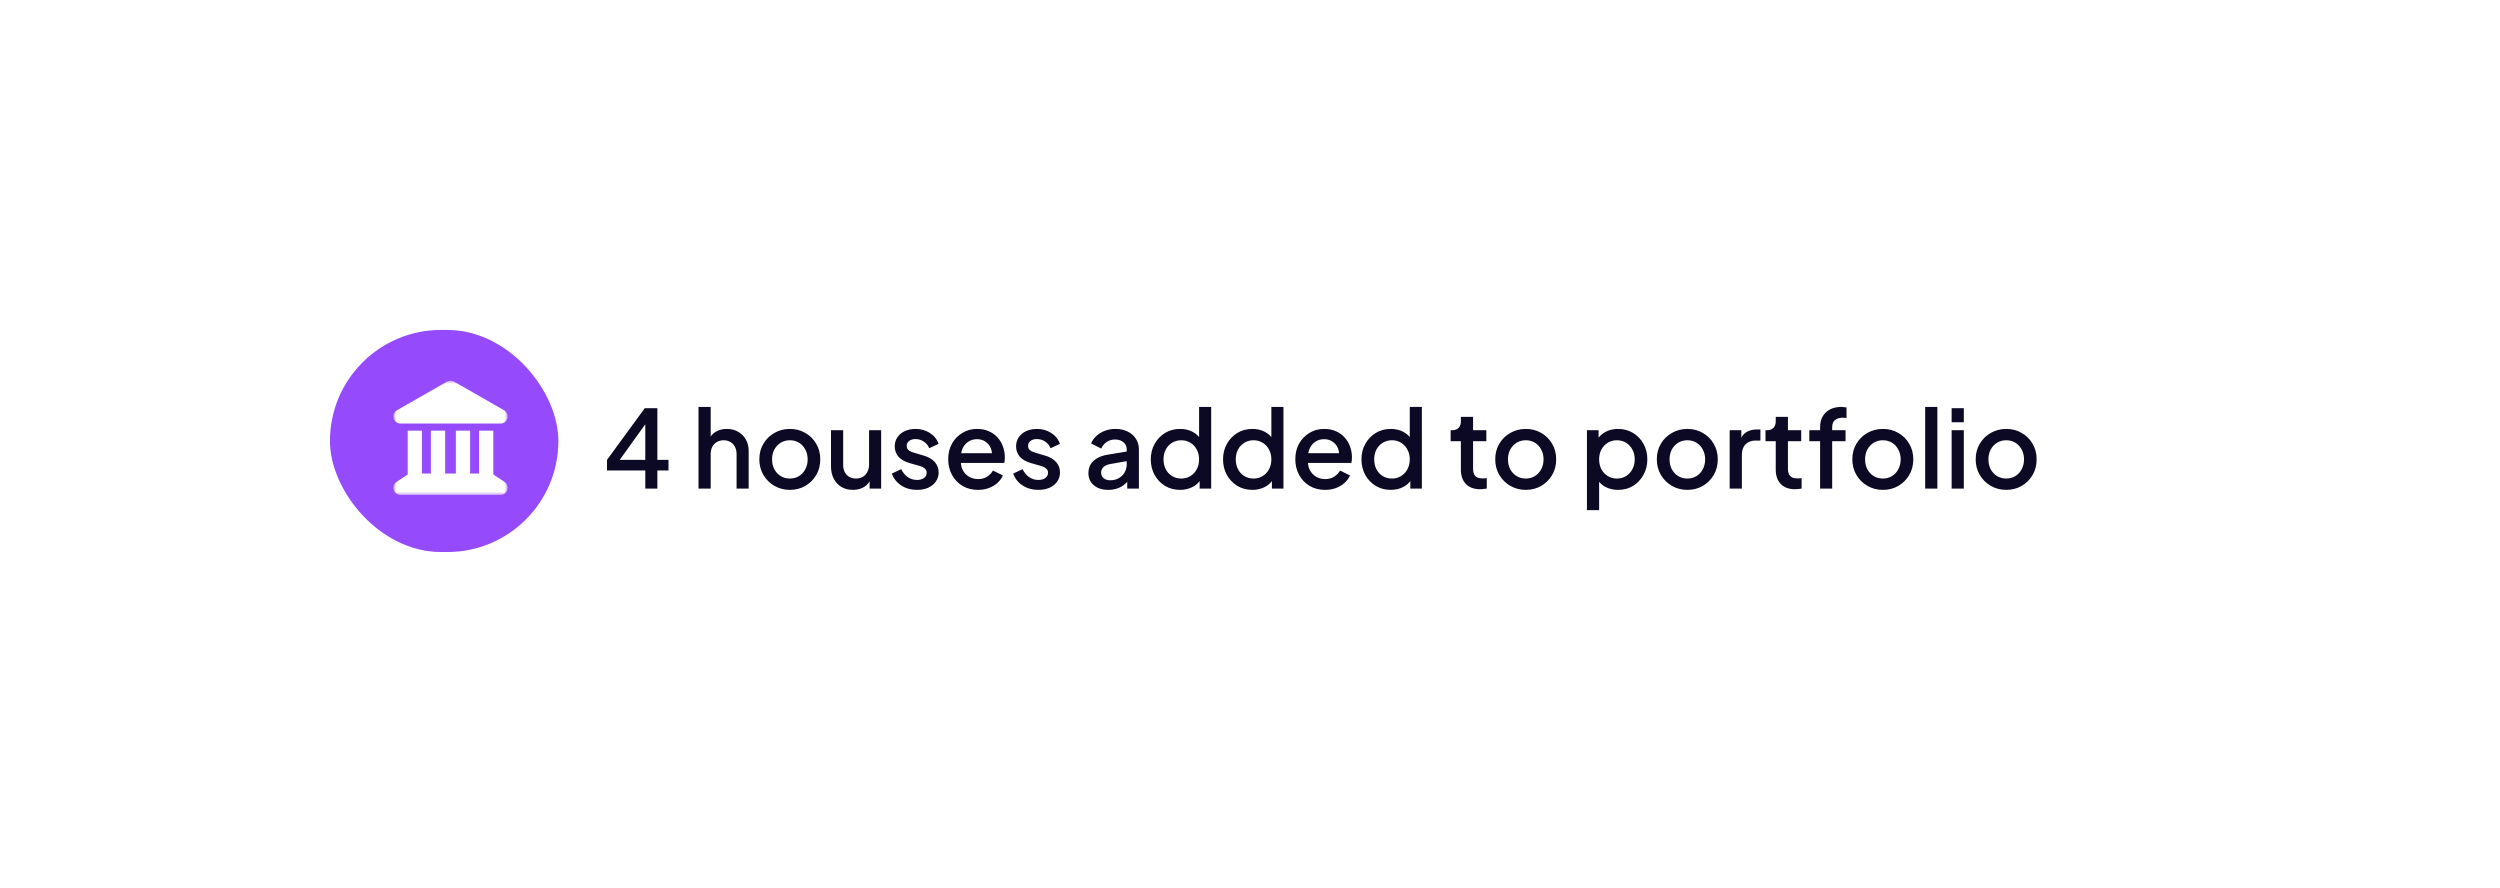 <svg width="394" height="140" viewBox="0 0 394 140" fill="none" xmlns="http://www.w3.org/2000/svg">
<g filter="url(#filter0_d_0_2774)">
<rect x="44" y="44" width="306" height="52" rx="26" fill="white"/>
</g>
<g clip-path="url(#clip0_0_2774)">
<rect x="52" y="52" width="36" height="35" rx="17.5" fill="#954AFC"/>
<mask id="mask0_0_2774" style="mask-type:luminance" maskUnits="userSpaceOnUse" x="62" y="60" width="18" height="18">
<path d="M62 60H80V78H62V60Z" fill="white"/>
</mask>
<g mask="url(#mask0_0_2774)">
<path d="M70.44 60.148C70.784 59.951 71.21 59.951 71.558 60.148L77.597 63.597L77.748 63.656V63.688L79.432 64.651C79.647 64.774 79.816 64.965 79.912 65.194C80.008 65.423 80.026 65.677 79.963 65.917C79.899 66.156 79.758 66.368 79.562 66.52C79.365 66.671 79.124 66.753 78.876 66.754H63.124C62.877 66.753 62.636 66.671 62.439 66.52C62.243 66.369 62.102 66.157 62.038 65.917C61.975 65.677 61.993 65.423 62.089 65.194C62.185 64.965 62.354 64.775 62.569 64.651L64.249 63.688V63.656L64.404 63.6L70.44 60.148ZM64.249 67.875H66.499V74.625H67.905V67.875H70.155V74.625H71.842V67.875H74.092V74.625H75.498V67.875H77.748V74.776C77.769 74.787 77.79 74.801 77.811 74.815L79.499 75.94C79.699 76.074 79.852 76.269 79.934 76.496C80.015 76.723 80.022 76.971 79.952 77.202C79.882 77.433 79.739 77.635 79.544 77.779C79.35 77.923 79.115 78 78.873 78H63.124C62.883 78 62.648 77.923 62.455 77.779C62.261 77.635 62.119 77.433 62.049 77.202C61.978 76.971 61.984 76.723 62.066 76.496C62.148 76.268 62.301 76.073 62.502 75.94L64.19 74.815C64.211 74.801 64.232 74.79 64.253 74.776V67.875H64.249Z" fill="white"/>
</g>
</g>
<path d="M101.698 77V74.144H95.663V72.478L101.613 64.335H103.602V72.478H105.353V74.144H103.602V77H101.698ZM97.142 73.209L96.819 72.478H101.698V65.933L102.242 66.103L97.142 73.209ZM110.084 77V64.131H112.005V69.605L111.699 69.367C111.926 68.789 112.288 68.353 112.787 68.058C113.286 67.752 113.864 67.599 114.521 67.599C115.201 67.599 115.802 67.746 116.323 68.041C116.844 68.336 117.252 68.744 117.547 69.265C117.842 69.786 117.989 70.381 117.989 71.05V77H116.085V71.577C116.085 71.112 115.994 70.721 115.813 70.404C115.643 70.075 115.405 69.826 115.099 69.656C114.793 69.475 114.442 69.384 114.045 69.384C113.66 69.384 113.308 69.475 112.991 69.656C112.685 69.826 112.441 70.075 112.26 70.404C112.09 70.733 112.005 71.124 112.005 71.577V77H110.084ZM124.482 77.204C123.598 77.204 122.788 76.994 122.051 76.575C121.326 76.156 120.748 75.583 120.317 74.858C119.886 74.133 119.671 73.311 119.671 72.393C119.671 71.464 119.886 70.642 120.317 69.928C120.748 69.203 121.326 68.636 122.051 68.228C122.776 67.809 123.587 67.599 124.482 67.599C125.389 67.599 126.199 67.809 126.913 68.228C127.638 68.636 128.211 69.203 128.63 69.928C129.061 70.642 129.276 71.464 129.276 72.393C129.276 73.322 129.061 74.15 128.63 74.875C128.199 75.6 127.621 76.173 126.896 76.592C126.171 77 125.366 77.204 124.482 77.204ZM124.482 75.419C125.026 75.419 125.508 75.289 125.927 75.028C126.346 74.767 126.675 74.41 126.913 73.957C127.162 73.492 127.287 72.971 127.287 72.393C127.287 71.815 127.162 71.299 126.913 70.846C126.675 70.393 126.346 70.036 125.927 69.775C125.508 69.514 125.026 69.384 124.482 69.384C123.949 69.384 123.468 69.514 123.037 69.775C122.618 70.036 122.283 70.393 122.034 70.846C121.796 71.299 121.677 71.815 121.677 72.393C121.677 72.971 121.796 73.492 122.034 73.957C122.283 74.41 122.618 74.767 123.037 75.028C123.468 75.289 123.949 75.419 124.482 75.419ZM134.432 77.204C133.741 77.204 133.135 77.051 132.613 76.745C132.092 76.428 131.684 75.991 131.389 75.436C131.106 74.869 130.964 74.218 130.964 73.481V67.803H132.885V73.311C132.885 73.73 132.97 74.099 133.14 74.416C133.31 74.733 133.548 74.983 133.854 75.164C134.16 75.334 134.512 75.419 134.908 75.419C135.316 75.419 135.673 75.328 135.979 75.147C136.285 74.966 136.523 74.711 136.693 74.382C136.875 74.053 136.965 73.668 136.965 73.226V67.803H138.869V77H137.05V75.198L137.254 75.436C137.039 76.003 136.682 76.439 136.183 76.745C135.685 77.051 135.101 77.204 134.432 77.204ZM144.512 77.204C143.572 77.204 142.744 76.972 142.03 76.507C141.328 76.042 140.835 75.419 140.551 74.637L142.03 73.94C142.28 74.461 142.62 74.875 143.05 75.181C143.492 75.487 143.98 75.64 144.512 75.64C144.966 75.64 145.334 75.538 145.617 75.334C145.901 75.13 146.042 74.852 146.042 74.501C146.042 74.274 145.98 74.093 145.855 73.957C145.731 73.81 145.572 73.691 145.379 73.6C145.198 73.509 145.011 73.441 144.818 73.396L143.373 72.988C142.58 72.761 141.985 72.421 141.588 71.968C141.203 71.503 141.01 70.965 141.01 70.353C141.01 69.798 141.152 69.316 141.435 68.908C141.719 68.489 142.11 68.166 142.608 67.939C143.107 67.712 143.668 67.599 144.291 67.599C145.13 67.599 145.878 67.809 146.535 68.228C147.193 68.636 147.657 69.208 147.929 69.945L146.45 70.642C146.269 70.2 145.98 69.849 145.583 69.588C145.198 69.327 144.762 69.197 144.274 69.197C143.855 69.197 143.521 69.299 143.271 69.503C143.022 69.696 142.897 69.951 142.897 70.268C142.897 70.483 142.954 70.665 143.067 70.812C143.181 70.948 143.328 71.061 143.509 71.152C143.691 71.231 143.878 71.299 144.07 71.356L145.566 71.798C146.326 72.013 146.909 72.353 147.317 72.818C147.725 73.271 147.929 73.815 147.929 74.45C147.929 74.994 147.782 75.476 147.487 75.895C147.204 76.303 146.807 76.626 146.297 76.864C145.787 77.091 145.192 77.204 144.512 77.204ZM154.129 77.204C153.211 77.204 152.395 76.994 151.681 76.575C150.979 76.144 150.429 75.566 150.032 74.841C149.636 74.104 149.437 73.283 149.437 72.376C149.437 71.447 149.636 70.625 150.032 69.911C150.44 69.197 150.984 68.636 151.664 68.228C152.344 67.809 153.115 67.599 153.976 67.599C154.668 67.599 155.285 67.718 155.829 67.956C156.373 68.194 156.832 68.523 157.206 68.942C157.58 69.35 157.864 69.82 158.056 70.353C158.26 70.886 158.362 71.452 158.362 72.053C158.362 72.2 158.357 72.353 158.345 72.512C158.334 72.671 158.311 72.818 158.277 72.954H150.95V71.424H157.189L156.271 72.121C156.385 71.566 156.345 71.073 156.152 70.642C155.971 70.2 155.688 69.854 155.302 69.605C154.928 69.344 154.486 69.214 153.976 69.214C153.466 69.214 153.013 69.344 152.616 69.605C152.22 69.854 151.914 70.217 151.698 70.693C151.483 71.158 151.398 71.724 151.443 72.393C151.387 73.016 151.472 73.56 151.698 74.025C151.936 74.49 152.265 74.852 152.684 75.113C153.115 75.374 153.602 75.504 154.146 75.504C154.702 75.504 155.172 75.379 155.557 75.13C155.954 74.881 156.266 74.558 156.492 74.161L158.056 74.926C157.875 75.357 157.592 75.748 157.206 76.099C156.832 76.439 156.379 76.711 155.846 76.915C155.325 77.108 154.753 77.204 154.129 77.204ZM163.637 77.204C162.697 77.204 161.869 76.972 161.155 76.507C160.453 76.042 159.96 75.419 159.676 74.637L161.155 73.94C161.405 74.461 161.745 74.875 162.175 75.181C162.617 75.487 163.105 75.64 163.637 75.64C164.091 75.64 164.459 75.538 164.742 75.334C165.026 75.13 165.167 74.852 165.167 74.501C165.167 74.274 165.105 74.093 164.98 73.957C164.856 73.81 164.697 73.691 164.504 73.6C164.323 73.509 164.136 73.441 163.943 73.396L162.498 72.988C161.705 72.761 161.11 72.421 160.713 71.968C160.328 71.503 160.135 70.965 160.135 70.353C160.135 69.798 160.277 69.316 160.56 68.908C160.844 68.489 161.235 68.166 161.733 67.939C162.232 67.712 162.793 67.599 163.416 67.599C164.255 67.599 165.003 67.809 165.66 68.228C166.318 68.636 166.782 69.208 167.054 69.945L165.575 70.642C165.394 70.2 165.105 69.849 164.708 69.588C164.323 69.327 163.887 69.197 163.399 69.197C162.98 69.197 162.646 69.299 162.396 69.503C162.147 69.696 162.022 69.951 162.022 70.268C162.022 70.483 162.079 70.665 162.192 70.812C162.306 70.948 162.453 71.061 162.634 71.152C162.816 71.231 163.003 71.299 163.195 71.356L164.691 71.798C165.451 72.013 166.034 72.353 166.442 72.818C166.85 73.271 167.054 73.815 167.054 74.45C167.054 74.994 166.907 75.476 166.612 75.895C166.329 76.303 165.932 76.626 165.422 76.864C164.912 77.091 164.317 77.204 163.637 77.204ZM174.662 77.204C174.039 77.204 173.489 77.096 173.013 76.881C172.548 76.654 172.186 76.348 171.925 75.963C171.664 75.566 171.534 75.102 171.534 74.569C171.534 74.07 171.642 73.623 171.857 73.226C172.084 72.829 172.429 72.495 172.894 72.223C173.359 71.951 173.942 71.758 174.645 71.645L177.841 71.118V72.631L175.019 73.124C174.509 73.215 174.135 73.379 173.897 73.617C173.659 73.844 173.54 74.138 173.54 74.501C173.54 74.852 173.67 75.141 173.931 75.368C174.203 75.583 174.549 75.691 174.968 75.691C175.489 75.691 175.943 75.578 176.328 75.351C176.725 75.124 177.031 74.824 177.246 74.45C177.461 74.065 177.569 73.64 177.569 73.175V70.812C177.569 70.359 177.399 69.99 177.059 69.707C176.73 69.412 176.288 69.265 175.733 69.265C175.223 69.265 174.775 69.401 174.39 69.673C174.016 69.934 173.738 70.274 173.557 70.693L171.959 69.894C172.129 69.441 172.407 69.044 172.792 68.704C173.177 68.353 173.625 68.081 174.135 67.888C174.656 67.695 175.206 67.599 175.784 67.599C176.509 67.599 177.15 67.735 177.705 68.007C178.272 68.279 178.708 68.659 179.014 69.146C179.331 69.622 179.49 70.177 179.49 70.812V77H177.654V75.334L178.045 75.385C177.83 75.759 177.552 76.082 177.212 76.354C176.883 76.626 176.504 76.836 176.073 76.983C175.654 77.13 175.183 77.204 174.662 77.204ZM185.986 77.204C185.102 77.204 184.309 76.994 183.606 76.575C182.915 76.144 182.365 75.566 181.957 74.841C181.561 74.116 181.362 73.3 181.362 72.393C181.362 71.486 181.566 70.67 181.974 69.945C182.382 69.22 182.932 68.647 183.623 68.228C184.315 67.809 185.097 67.599 185.969 67.599C186.706 67.599 187.358 67.746 187.924 68.041C188.491 68.336 188.939 68.744 189.267 69.265L188.978 69.707V64.131H190.882V77H189.063V75.13L189.284 75.487C188.967 76.042 188.514 76.467 187.924 76.762C187.335 77.057 186.689 77.204 185.986 77.204ZM186.173 75.419C186.706 75.419 187.182 75.289 187.601 75.028C188.032 74.767 188.366 74.41 188.604 73.957C188.854 73.492 188.978 72.971 188.978 72.393C188.978 71.815 188.854 71.299 188.604 70.846C188.366 70.393 188.032 70.036 187.601 69.775C187.182 69.514 186.706 69.384 186.173 69.384C185.641 69.384 185.159 69.514 184.728 69.775C184.298 70.036 183.963 70.393 183.725 70.846C183.487 71.299 183.368 71.815 183.368 72.393C183.368 72.971 183.487 73.492 183.725 73.957C183.963 74.41 184.292 74.767 184.711 75.028C185.142 75.289 185.629 75.419 186.173 75.419ZM197.375 77.204C196.491 77.204 195.698 76.994 194.995 76.575C194.304 76.144 193.754 75.566 193.346 74.841C192.949 74.116 192.751 73.3 192.751 72.393C192.751 71.486 192.955 70.67 193.363 69.945C193.771 69.22 194.321 68.647 195.012 68.228C195.703 67.809 196.485 67.599 197.358 67.599C198.095 67.599 198.746 67.746 199.313 68.041C199.88 68.336 200.327 68.744 200.656 69.265L200.367 69.707V64.131H202.271V77H200.452V75.13L200.673 75.487C200.356 76.042 199.902 76.467 199.313 76.762C198.724 77.057 198.078 77.204 197.375 77.204ZM197.562 75.419C198.095 75.419 198.571 75.289 198.99 75.028C199.421 74.767 199.755 74.41 199.993 73.957C200.242 73.492 200.367 72.971 200.367 72.393C200.367 71.815 200.242 71.299 199.993 70.846C199.755 70.393 199.421 70.036 198.99 69.775C198.571 69.514 198.095 69.384 197.562 69.384C197.029 69.384 196.548 69.514 196.117 69.775C195.686 70.036 195.352 70.393 195.114 70.846C194.876 71.299 194.757 71.815 194.757 72.393C194.757 72.971 194.876 73.492 195.114 73.957C195.352 74.41 195.681 74.767 196.1 75.028C196.531 75.289 197.018 75.419 197.562 75.419ZM208.832 77.204C207.914 77.204 207.098 76.994 206.384 76.575C205.681 76.144 205.131 75.566 204.735 74.841C204.338 74.104 204.14 73.283 204.14 72.376C204.14 71.447 204.338 70.625 204.735 69.911C205.143 69.197 205.687 68.636 206.367 68.228C207.047 67.809 207.817 67.599 208.679 67.599C209.37 67.599 209.988 67.718 210.532 67.956C211.076 68.194 211.535 68.523 211.909 68.942C212.283 69.35 212.566 69.82 212.759 70.353C212.963 70.886 213.065 71.452 213.065 72.053C213.065 72.2 213.059 72.353 213.048 72.512C213.036 72.671 213.014 72.818 212.98 72.954H205.653V71.424H211.892L210.974 72.121C211.087 71.566 211.047 71.073 210.855 70.642C210.673 70.2 210.39 69.854 210.005 69.605C209.631 69.344 209.189 69.214 208.679 69.214C208.169 69.214 207.715 69.344 207.319 69.605C206.922 69.854 206.616 70.217 206.401 70.693C206.185 71.158 206.1 71.724 206.146 72.393C206.089 73.016 206.174 73.56 206.401 74.025C206.639 74.49 206.967 74.852 207.387 75.113C207.817 75.374 208.305 75.504 208.849 75.504C209.404 75.504 209.874 75.379 210.26 75.13C210.656 74.881 210.968 74.558 211.195 74.161L212.759 74.926C212.577 75.357 212.294 75.748 211.909 76.099C211.535 76.439 211.081 76.711 210.549 76.915C210.027 77.108 209.455 77.204 208.832 77.204ZM219.189 77.204C218.305 77.204 217.512 76.994 216.809 76.575C216.118 76.144 215.568 75.566 215.16 74.841C214.764 74.116 214.565 73.3 214.565 72.393C214.565 71.486 214.769 70.67 215.177 69.945C215.585 69.22 216.135 68.647 216.826 68.228C217.518 67.809 218.3 67.599 219.172 67.599C219.909 67.599 220.561 67.746 221.127 68.041C221.694 68.336 222.142 68.744 222.47 69.265L222.181 69.707V64.131H224.085V77H222.266V75.13L222.487 75.487C222.17 76.042 221.717 76.467 221.127 76.762C220.538 77.057 219.892 77.204 219.189 77.204ZM219.376 75.419C219.909 75.419 220.385 75.289 220.804 75.028C221.235 74.767 221.569 74.41 221.807 73.957C222.057 73.492 222.181 72.971 222.181 72.393C222.181 71.815 222.057 71.299 221.807 70.846C221.569 70.393 221.235 70.036 220.804 69.775C220.385 69.514 219.909 69.384 219.376 69.384C218.844 69.384 218.362 69.514 217.931 69.775C217.501 70.036 217.166 70.393 216.928 70.846C216.69 71.299 216.571 71.815 216.571 72.393C216.571 72.971 216.69 73.492 216.928 73.957C217.166 74.41 217.495 74.767 217.914 75.028C218.345 75.289 218.832 75.419 219.376 75.419ZM233.278 77.102C232.314 77.102 231.566 76.83 231.034 76.286C230.501 75.742 230.235 74.977 230.235 73.991V69.537H228.62V67.803H228.875C229.305 67.803 229.64 67.678 229.878 67.429C230.116 67.18 230.235 66.84 230.235 66.409V65.695H232.156V67.803H234.247V69.537H232.156V73.906C232.156 74.223 232.207 74.495 232.309 74.722C232.411 74.937 232.575 75.107 232.802 75.232C233.028 75.345 233.323 75.402 233.686 75.402C233.776 75.402 233.878 75.396 233.992 75.385C234.105 75.374 234.213 75.362 234.315 75.351V77C234.156 77.023 233.98 77.045 233.788 77.068C233.595 77.091 233.425 77.102 233.278 77.102ZM240.46 77.204C239.576 77.204 238.766 76.994 238.029 76.575C237.304 76.156 236.726 75.583 236.295 74.858C235.865 74.133 235.649 73.311 235.649 72.393C235.649 71.464 235.865 70.642 236.295 69.928C236.726 69.203 237.304 68.636 238.029 68.228C238.755 67.809 239.565 67.599 240.46 67.599C241.367 67.599 242.177 67.809 242.891 68.228C243.617 68.636 244.189 69.203 244.608 69.928C245.039 70.642 245.254 71.464 245.254 72.393C245.254 73.322 245.039 74.15 244.608 74.875C244.178 75.6 243.6 76.173 242.874 76.592C242.149 77 241.344 77.204 240.46 77.204ZM240.46 75.419C241.004 75.419 241.486 75.289 241.905 75.028C242.325 74.767 242.653 74.41 242.891 73.957C243.141 73.492 243.265 72.971 243.265 72.393C243.265 71.815 243.141 71.299 242.891 70.846C242.653 70.393 242.325 70.036 241.905 69.775C241.486 69.514 241.004 69.384 240.46 69.384C239.928 69.384 239.446 69.514 239.015 69.775C238.596 70.036 238.262 70.393 238.012 70.846C237.774 71.299 237.655 71.815 237.655 72.393C237.655 72.971 237.774 73.492 238.012 73.957C238.262 74.41 238.596 74.767 239.015 75.028C239.446 75.289 239.928 75.419 240.46 75.419ZM250.101 80.4V67.803H251.937V69.707L251.716 69.265C252.056 68.744 252.51 68.336 253.076 68.041C253.643 67.746 254.289 67.599 255.014 67.599C255.887 67.599 256.669 67.809 257.36 68.228C258.063 68.647 258.613 69.22 259.009 69.945C259.417 70.67 259.621 71.486 259.621 72.393C259.621 73.3 259.417 74.116 259.009 74.841C258.613 75.566 258.069 76.144 257.377 76.575C256.686 76.994 255.898 77.204 255.014 77.204C254.3 77.204 253.649 77.057 253.059 76.762C252.481 76.467 252.034 76.042 251.716 75.487L252.022 75.13V80.4H250.101ZM254.827 75.419C255.371 75.419 255.853 75.289 256.272 75.028C256.692 74.767 257.02 74.41 257.258 73.957C257.508 73.492 257.632 72.971 257.632 72.393C257.632 71.815 257.508 71.299 257.258 70.846C257.02 70.393 256.692 70.036 256.272 69.775C255.853 69.514 255.371 69.384 254.827 69.384C254.295 69.384 253.813 69.514 253.382 69.775C252.963 70.036 252.629 70.393 252.379 70.846C252.141 71.299 252.022 71.815 252.022 72.393C252.022 72.971 252.141 73.492 252.379 73.957C252.629 74.41 252.963 74.767 253.382 75.028C253.813 75.289 254.295 75.419 254.827 75.419ZM265.927 77.204C265.043 77.204 264.233 76.994 263.496 76.575C262.771 76.156 262.193 75.583 261.762 74.858C261.331 74.133 261.116 73.311 261.116 72.393C261.116 71.464 261.331 70.642 261.762 69.928C262.193 69.203 262.771 68.636 263.496 68.228C264.221 67.809 265.032 67.599 265.927 67.599C266.834 67.599 267.644 67.809 268.358 68.228C269.083 68.636 269.656 69.203 270.075 69.928C270.506 70.642 270.721 71.464 270.721 72.393C270.721 73.322 270.506 74.15 270.075 74.875C269.644 75.6 269.066 76.173 268.341 76.592C267.616 77 266.811 77.204 265.927 77.204ZM265.927 75.419C266.471 75.419 266.953 75.289 267.372 75.028C267.791 74.767 268.12 74.41 268.358 73.957C268.607 73.492 268.732 72.971 268.732 72.393C268.732 71.815 268.607 71.299 268.358 70.846C268.12 70.393 267.791 70.036 267.372 69.775C266.953 69.514 266.471 69.384 265.927 69.384C265.394 69.384 264.913 69.514 264.482 69.775C264.063 70.036 263.728 70.393 263.479 70.846C263.241 71.299 263.122 71.815 263.122 72.393C263.122 72.971 263.241 73.492 263.479 73.957C263.728 74.41 264.063 74.767 264.482 75.028C264.913 75.289 265.394 75.419 265.927 75.419ZM272.597 77V67.803H274.433V69.656L274.263 69.384C274.467 68.783 274.795 68.353 275.249 68.092C275.702 67.82 276.246 67.684 276.881 67.684H277.442V69.435H276.643C276.008 69.435 275.492 69.633 275.096 70.03C274.71 70.415 274.518 70.971 274.518 71.696V77H272.597ZM282.9 77.102C281.936 77.102 281.188 76.83 280.656 76.286C280.123 75.742 279.857 74.977 279.857 73.991V69.537H278.242V67.803H278.497C278.927 67.803 279.262 67.678 279.5 67.429C279.738 67.18 279.857 66.84 279.857 66.409V65.695H281.778V67.803H283.869V69.537H281.778V73.906C281.778 74.223 281.829 74.495 281.931 74.722C282.033 74.937 282.197 75.107 282.424 75.232C282.65 75.345 282.945 75.402 283.308 75.402C283.398 75.402 283.5 75.396 283.614 75.385C283.727 75.374 283.835 75.362 283.937 75.351V77C283.778 77.023 283.602 77.045 283.41 77.068C283.217 77.091 283.047 77.102 282.9 77.102ZM286.848 77V69.537H285.148V67.803H286.848V67.327C286.848 66.636 286.99 66.058 287.273 65.593C287.557 65.117 287.948 64.754 288.446 64.505C288.956 64.256 289.54 64.131 290.197 64.131C290.322 64.131 290.464 64.142 290.622 64.165C290.781 64.176 290.911 64.193 291.013 64.216V65.882C290.923 65.859 290.821 65.848 290.707 65.848C290.594 65.837 290.503 65.831 290.435 65.831C289.925 65.831 289.517 65.95 289.211 66.188C288.905 66.415 288.752 66.794 288.752 67.327V67.803H290.86V69.537H288.752V77H286.848ZM296.74 77.204C295.856 77.204 295.045 76.994 294.309 76.575C293.583 76.156 293.005 75.583 292.575 74.858C292.144 74.133 291.929 73.311 291.929 72.393C291.929 71.464 292.144 70.642 292.575 69.928C293.005 69.203 293.583 68.636 294.309 68.228C295.034 67.809 295.844 67.599 296.74 67.599C297.646 67.599 298.457 67.809 299.171 68.228C299.896 68.636 300.468 69.203 300.888 69.928C301.318 70.642 301.534 71.464 301.534 72.393C301.534 73.322 301.318 74.15 300.888 74.875C300.457 75.6 299.879 76.173 299.154 76.592C298.428 77 297.624 77.204 296.74 77.204ZM296.74 75.419C297.284 75.419 297.765 75.289 298.185 75.028C298.604 74.767 298.933 74.41 299.171 73.957C299.42 73.492 299.545 72.971 299.545 72.393C299.545 71.815 299.42 71.299 299.171 70.846C298.933 70.393 298.604 70.036 298.185 69.775C297.765 69.514 297.284 69.384 296.74 69.384C296.207 69.384 295.725 69.514 295.295 69.775C294.875 70.036 294.541 70.393 294.292 70.846C294.054 71.299 293.935 71.815 293.935 72.393C293.935 72.971 294.054 73.492 294.292 73.957C294.541 74.41 294.875 74.767 295.295 75.028C295.725 75.289 296.207 75.419 296.74 75.419ZM303.409 77V64.131H305.33V77H303.409ZM307.576 77V67.803H309.497V77H307.576ZM307.576 66.545V64.335H309.497V66.545H307.576ZM316.18 77.204C315.296 77.204 314.486 76.994 313.749 76.575C313.024 76.156 312.446 75.583 312.015 74.858C311.584 74.133 311.369 73.311 311.369 72.393C311.369 71.464 311.584 70.642 312.015 69.928C312.446 69.203 313.024 68.636 313.749 68.228C314.474 67.809 315.285 67.599 316.18 67.599C317.087 67.599 317.897 67.809 318.611 68.228C319.336 68.636 319.909 69.203 320.328 69.928C320.759 70.642 320.974 71.464 320.974 72.393C320.974 73.322 320.759 74.15 320.328 74.875C319.897 75.6 319.319 76.173 318.594 76.592C317.869 77 317.064 77.204 316.18 77.204ZM316.18 75.419C316.724 75.419 317.206 75.289 317.625 75.028C318.044 74.767 318.373 74.41 318.611 73.957C318.86 73.492 318.985 72.971 318.985 72.393C318.985 71.815 318.86 71.299 318.611 70.846C318.373 70.393 318.044 70.036 317.625 69.775C317.206 69.514 316.724 69.384 316.18 69.384C315.647 69.384 315.166 69.514 314.735 69.775C314.316 70.036 313.981 70.393 313.732 70.846C313.494 71.299 313.375 71.815 313.375 72.393C313.375 72.971 313.494 73.492 313.732 73.957C313.981 74.41 314.316 74.767 314.735 75.028C315.166 75.289 315.647 75.419 316.18 75.419Z" fill="#0B0924"/>
<defs>
<filter id="filter0_d_0_2774" x="0.205" y="0.205" width="393.589" height="139.589" filterUnits="userSpaceOnUse" color-interpolation-filters="sRGB">
<feFlood flood-opacity="0" result="BackgroundImageFix"/>
<feColorMatrix in="SourceAlpha" type="matrix" values="0 0 0 0 0 0 0 0 0 0 0 0 0 0 0 0 0 0 127 0" result="hardAlpha"/>
<feMorphology radius="3.551" operator="erode" in="SourceAlpha" result="effect1_dropShadow_0_2774"/>
<feOffset/>
<feGaussianBlur stdDeviation="23.673"/>
<feComposite in2="hardAlpha" operator="out"/>
<feColorMatrix type="matrix" values="0 0 0 0 0.047 0 0 0 0 0.031 0 0 0 0 0.224 0 0 0 0.22 0"/>
<feBlend mode="normal" in2="BackgroundImageFix" result="effect1_dropShadow_0_2774"/>
<feBlend mode="normal" in="SourceGraphic" in2="effect1_dropShadow_0_2774" result="shape"/>
</filter>
<clipPath id="clip0_0_2774">
<rect x="52" y="52" width="36" height="35" rx="17.5" fill="white"/>
</clipPath>
</defs>
</svg>
